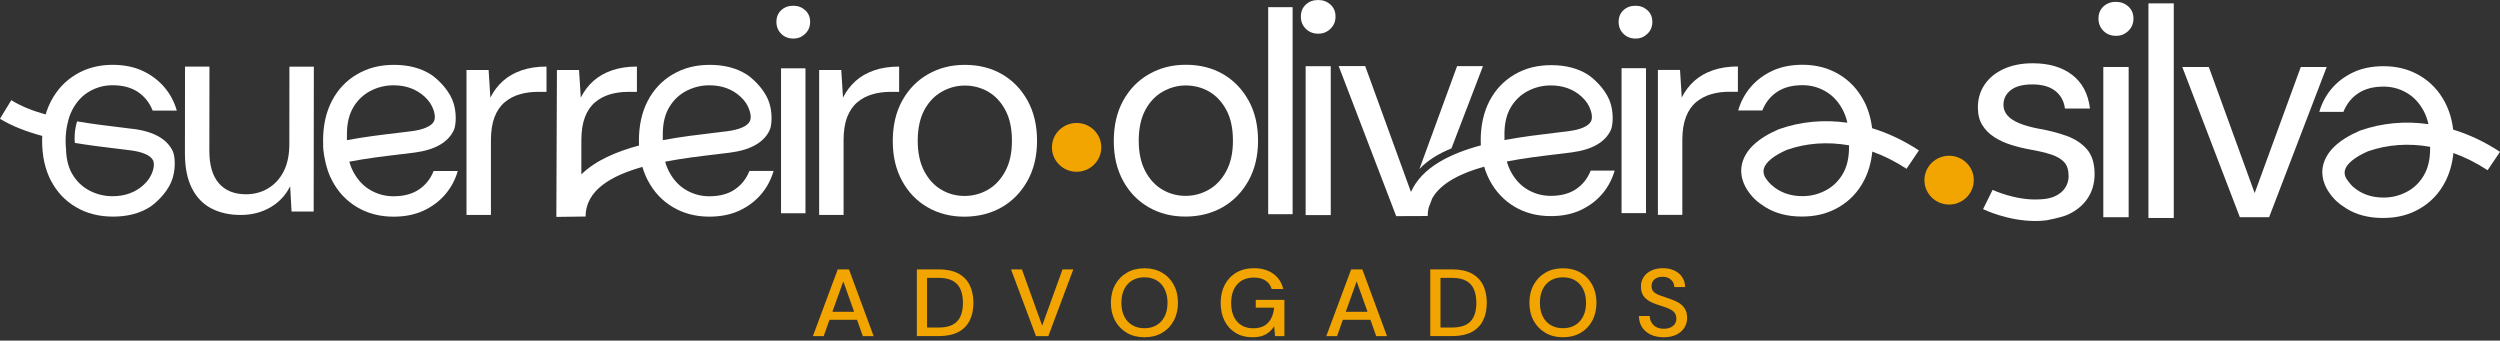 <svg width="411" height="56" viewBox="0 0 411 56" fill="none" xmlns="http://www.w3.org/2000/svg">
<rect x="0" y="0" width="411" height="56" fill="#333333" stroke="none"/>
<g clip-path="url(#clip0_129_376)">
<path d="M133.638 55.258L137.728 44.286H139.57L143.628 55.258H141.85L140.9 52.576H136.367L135.417 55.258H133.638ZM136.842 51.261H140.425L138.636 46.258L136.842 51.261Z" fill="#F2A500"/>
<path d="M150.731 55.258V44.286H154.33C155.634 44.286 156.7 44.511 157.544 44.959C158.383 45.408 159.006 46.044 159.417 46.864C159.824 47.683 160.03 48.658 160.03 49.785C160.03 50.912 159.824 51.872 159.417 52.691C159.011 53.51 158.388 54.141 157.544 54.585C156.705 55.028 155.634 55.252 154.33 55.252H150.731V55.258ZM152.409 53.849H154.267C155.27 53.849 156.066 53.687 156.652 53.364C157.238 53.04 157.66 52.576 157.919 51.971C158.177 51.366 158.309 50.641 158.309 49.79C158.309 48.94 158.177 48.215 157.919 47.594C157.66 46.978 157.238 46.504 156.652 46.175C156.066 45.846 155.27 45.679 154.267 45.679H152.409V53.849Z" fill="#F2A500"/>
<path d="M170.315 55.258L166.209 44.286H168.003L171.333 53.536L174.679 44.286H176.452L172.346 55.258H170.315Z" fill="#F2A500"/>
<path d="M188.151 55.445C187.054 55.445 186.088 55.205 185.265 54.725C184.442 54.245 183.793 53.578 183.328 52.727C182.864 51.877 182.632 50.891 182.632 49.775C182.632 48.658 182.864 47.672 183.328 46.822C183.793 45.971 184.436 45.304 185.265 44.824C186.088 44.344 187.049 44.104 188.151 44.104C189.254 44.104 190.215 44.344 191.038 44.824C191.861 45.304 192.505 45.971 192.964 46.822C193.423 47.672 193.656 48.658 193.656 49.775C193.656 50.891 193.423 51.877 192.964 52.727C192.505 53.578 191.861 54.245 191.038 54.725C190.215 55.205 189.254 55.445 188.151 55.445ZM188.151 53.959C188.911 53.959 189.576 53.792 190.141 53.458C190.706 53.124 191.149 52.644 191.466 52.018C191.782 51.392 191.94 50.646 191.94 49.775C191.94 48.903 191.782 48.163 191.466 47.531C191.149 46.905 190.706 46.425 190.141 46.092C189.576 45.758 188.911 45.591 188.151 45.591C187.392 45.591 186.721 45.758 186.151 46.092C185.582 46.425 185.138 46.905 184.827 47.531C184.516 48.157 184.357 48.903 184.357 49.775C184.357 50.646 184.51 51.387 184.827 52.018C185.138 52.644 185.582 53.124 186.151 53.458C186.721 53.792 187.386 53.959 188.151 53.959Z" fill="#F2A500"/>
<path d="M205.899 55.445C204.854 55.445 203.941 55.211 203.154 54.741C202.373 54.272 201.761 53.614 201.329 52.764C200.896 51.919 200.679 50.933 200.679 49.801C200.679 48.669 200.901 47.693 201.344 46.837C201.788 45.982 202.421 45.309 203.239 44.824C204.057 44.339 205.028 44.093 206.147 44.093C207.413 44.093 208.474 44.396 209.318 45.001C210.162 45.606 210.711 46.441 210.965 47.511H209.065C208.896 46.926 208.563 46.467 208.062 46.133C207.566 45.799 206.928 45.632 206.147 45.632C204.986 45.632 204.067 46.003 203.402 46.744C202.738 47.484 202.405 48.512 202.405 49.816C202.405 51.121 202.732 52.143 203.387 52.873C204.041 53.604 204.912 53.969 206.004 53.969C207.096 53.969 207.93 53.661 208.484 53.046C209.038 52.43 209.366 51.611 209.461 50.583H206.447V49.3H211.155V55.258H209.619L209.476 53.646C209.107 54.219 208.643 54.663 208.083 54.976C207.524 55.289 206.796 55.445 205.893 55.445H205.899Z" fill="#F2A500"/>
<path d="M218.041 55.258L222.131 44.286H223.967L228.025 55.258H226.247L225.297 52.576H220.764L219.814 55.258H218.041ZM221.244 51.261H224.827L223.033 46.258L221.244 51.261Z" fill="#F2A500"/>
<path d="M235.134 55.258V44.286H238.733C240.031 44.286 241.102 44.511 241.941 44.959C242.78 45.408 243.403 46.044 243.815 46.864C244.221 47.683 244.427 48.658 244.427 49.785C244.427 50.912 244.226 51.872 243.815 52.691C243.408 53.51 242.786 54.141 241.941 54.585C241.102 55.028 240.031 55.252 238.733 55.252H235.134V55.258ZM236.817 53.849H238.669C239.672 53.849 240.469 53.687 241.055 53.364C241.641 53.04 242.063 52.576 242.321 51.971C242.58 51.366 242.712 50.641 242.712 49.79C242.712 48.94 242.58 48.215 242.321 47.594C242.063 46.973 241.641 46.504 241.055 46.175C240.469 45.846 239.672 45.679 238.669 45.679H236.817V53.849Z" fill="#F2A500"/>
<path d="M256.955 55.445C255.857 55.445 254.892 55.205 254.068 54.725C253.245 54.245 252.596 53.578 252.132 52.727C251.667 51.877 251.435 50.891 251.435 49.775C251.435 48.658 251.667 47.672 252.132 46.822C252.596 45.971 253.24 45.304 254.068 44.824C254.892 44.344 255.852 44.104 256.955 44.104C258.058 44.104 259.018 44.344 259.842 44.824C260.665 45.304 261.309 45.971 261.768 46.822C262.227 47.672 262.459 48.658 262.459 49.775C262.459 50.891 262.227 51.877 261.768 52.727C261.309 53.578 260.665 54.245 259.842 54.725C259.018 55.205 258.058 55.445 256.955 55.445ZM256.955 53.959C257.715 53.959 258.38 53.792 258.944 53.458C259.509 53.124 259.952 52.644 260.269 52.018C260.586 51.392 260.744 50.646 260.744 49.775C260.744 48.903 260.586 48.163 260.269 47.531C259.952 46.9 259.509 46.425 258.944 46.092C258.38 45.758 257.715 45.591 256.955 45.591C256.195 45.591 255.525 45.758 254.955 46.092C254.385 46.425 253.942 46.905 253.63 47.531C253.319 48.157 253.161 48.903 253.161 49.775C253.161 50.646 253.314 51.387 253.63 52.018C253.942 52.644 254.385 53.124 254.955 53.458C255.525 53.792 256.19 53.959 256.955 53.959Z" fill="#F2A500"/>
<path d="M273.541 55.445C272.728 55.445 272.016 55.305 271.404 55.023C270.792 54.741 270.311 54.339 269.968 53.818C269.625 53.296 269.446 52.675 269.435 51.95H271.214C271.224 52.534 271.43 53.03 271.831 53.437C272.232 53.844 272.797 54.047 273.53 54.047C274.174 54.047 274.681 53.891 275.045 53.583C275.409 53.275 275.594 52.879 275.594 52.399C275.594 52.013 275.504 51.7 275.33 51.46C275.156 51.22 274.918 51.022 274.617 50.865C274.317 50.709 273.968 50.568 273.578 50.442C273.187 50.317 272.776 50.182 272.343 50.035C271.488 49.754 270.844 49.389 270.417 48.94C269.989 48.491 269.773 47.902 269.773 47.166C269.762 46.551 269.905 46.013 270.211 45.554C270.512 45.095 270.934 44.735 271.478 44.48C272.021 44.224 272.66 44.093 273.388 44.093C274.116 44.093 274.739 44.224 275.282 44.485C275.826 44.745 276.253 45.111 276.559 45.575C276.866 46.039 277.024 46.582 277.034 47.197H275.256C275.256 46.916 275.182 46.645 275.034 46.389C274.887 46.133 274.67 45.919 274.385 45.752C274.1 45.585 273.752 45.502 273.34 45.502C272.813 45.492 272.375 45.622 272.032 45.893C271.689 46.164 271.514 46.54 271.514 47.02C271.514 47.448 271.641 47.777 271.894 48.006C272.148 48.236 272.496 48.429 272.939 48.58C273.383 48.731 273.889 48.909 274.464 49.107C275.013 49.284 275.504 49.498 275.937 49.748C276.369 49.999 276.718 50.328 276.976 50.734C277.235 51.142 277.367 51.658 277.367 52.284C277.367 52.837 277.224 53.353 276.939 53.828C276.654 54.303 276.227 54.689 275.657 54.992C275.087 55.289 274.385 55.44 273.546 55.44L273.541 55.445Z" fill="#F2A500"/>
<path d="M176.995 28.239C179.236 28.239 181.053 26.443 181.053 24.227C181.053 22.012 179.236 20.216 176.995 20.216C174.754 20.216 172.937 22.012 172.937 24.227C172.937 26.443 174.754 28.239 176.995 28.239Z" fill="#F2A500"/>
<path d="M320.434 33.628C322.675 33.628 324.492 31.832 324.492 29.616C324.492 27.401 322.675 25.605 320.434 25.605C318.192 25.605 316.375 27.401 316.375 29.616C316.375 31.832 318.192 33.628 320.434 33.628Z" fill="#F2A500"/>
<path d="M82.693 13.308C81.849 14.065 81.152 14.978 80.614 16.047L80.329 11.508H76.693V35.334H80.709V23.043C80.709 21.53 80.909 20.262 81.305 19.24C81.701 18.218 82.26 17.404 82.978 16.804C83.696 16.204 84.514 15.771 85.442 15.505C86.366 15.239 87.337 15.103 88.361 15.103H89.844V10.945C88.313 10.945 86.952 11.149 85.754 11.561C84.561 11.973 83.537 12.552 82.693 13.308Z" fill="white"/>
<path d="M130.414 0.944C129.617 0.944 128.958 1.189 128.43 1.68C127.902 2.17 127.644 2.807 127.644 3.594C127.644 4.382 127.908 5.034 128.43 5.556C128.958 6.078 129.617 6.339 130.414 6.339C131.211 6.339 131.834 6.078 132.372 5.556C132.916 5.034 133.185 4.382 133.185 3.594C133.185 2.807 132.916 2.17 132.372 1.68C131.829 1.189 131.179 0.944 130.414 0.944Z" fill="white"/>
<path d="M132.419 11.232H128.403V35.058H132.419V11.232Z" fill="white"/>
<path d="M147.818 10.945C146.288 10.945 144.926 11.149 143.729 11.561C142.536 11.973 141.512 12.552 140.668 13.308C139.823 14.065 139.127 14.978 138.589 16.047L138.304 11.508H134.668V35.334H138.684V23.043C138.684 21.53 138.884 20.262 139.28 19.24C139.676 18.218 140.235 17.404 140.953 16.804C141.67 16.204 142.488 15.771 143.417 15.505C144.341 15.239 145.312 15.103 146.335 15.103H147.818V10.945Z" fill="white"/>
<path d="M164.721 12.197C162.953 11.175 160.921 10.663 158.626 10.663C156.33 10.663 154.378 11.175 152.578 12.197C150.779 13.22 149.359 14.67 148.325 16.548C147.29 18.421 146.773 20.638 146.773 23.189C146.773 25.74 147.285 27.864 148.304 29.736C149.322 31.614 150.726 33.06 152.509 34.087C154.293 35.11 156.304 35.621 158.536 35.621C160.768 35.621 162.868 35.11 164.657 34.087C166.441 33.065 167.861 31.614 168.911 29.736C169.961 27.864 170.489 25.662 170.489 23.142C170.489 20.622 169.972 18.421 168.937 16.548C167.903 14.675 166.499 13.225 164.731 12.197H164.721ZM165.27 28.151C164.536 29.507 163.581 30.524 162.399 31.197C161.217 31.875 159.945 32.215 158.573 32.215C157.201 32.215 155.934 31.875 154.773 31.197C153.607 30.519 152.668 29.502 151.95 28.151C151.232 26.794 150.874 25.125 150.874 23.142C150.874 21.16 151.232 19.449 151.95 18.108C152.668 16.767 153.623 15.76 154.821 15.082C156.013 14.404 157.285 14.065 158.62 14.065C159.955 14.065 161.306 14.404 162.467 15.082C163.628 15.76 164.573 16.767 165.285 18.108C166.003 19.449 166.362 21.123 166.362 23.142C166.362 25.161 165.998 26.799 165.264 28.151H165.27Z" fill="white"/>
<path d="M201.054 12.181C199.286 11.159 197.254 10.648 194.959 10.648C192.663 10.648 190.711 11.159 188.911 12.181C187.112 13.204 185.692 14.654 184.658 16.532C183.624 18.405 183.106 20.622 183.106 23.174C183.106 25.725 183.618 27.848 184.637 29.721C185.655 31.599 187.059 33.044 188.843 34.072C190.626 35.094 192.637 35.605 194.869 35.605C197.101 35.605 199.202 35.094 200.991 34.072C202.774 33.049 204.194 31.599 205.244 29.721C206.294 27.848 206.822 25.646 206.822 23.127C206.822 20.607 206.305 18.405 205.27 16.532C204.236 14.659 202.832 13.209 201.065 12.181H201.054ZM201.603 28.135C200.869 29.491 199.914 30.509 198.732 31.181C197.55 31.86 196.278 32.199 194.906 32.199C193.534 32.199 192.268 31.86 191.107 31.181C189.94 30.503 189.001 29.486 188.283 28.135C187.566 26.778 187.207 25.109 187.207 23.127C187.207 21.144 187.566 19.433 188.283 18.092C189.001 16.752 189.956 15.745 191.154 15.066C192.347 14.388 193.619 14.049 194.954 14.049C196.289 14.049 197.64 14.388 198.801 15.066C199.962 15.745 200.906 16.752 201.619 18.092C202.336 19.433 202.695 21.108 202.695 23.127C202.695 25.145 202.326 26.784 201.598 28.135H201.603Z" fill="white"/>
<path d="M212.505 1.179H208.49V35.214H212.505V1.179Z" fill="white"/>
<path d="M218.775 10.883H214.648V35.36H218.775V10.883Z" fill="white"/>
<path d="M216.711 3.8147e-06C215.893 3.8147e-06 215.213 0.25 214.674 0.751C214.136 1.252 213.862 1.909 213.862 2.718C213.862 3.527 214.131 4.2 214.674 4.732C215.213 5.264 215.893 5.535 216.711 5.535C217.529 5.535 218.168 5.269 218.727 4.732C219.281 4.2 219.561 3.527 219.561 2.718C219.561 1.909 219.281 1.252 218.727 0.751C218.168 0.25 217.498 3.8147e-06 216.711 3.8147e-06Z" fill="white"/>
<path d="M268.876 0.944C268.079 0.944 267.419 1.189 266.892 1.68C266.364 2.17 266.105 2.807 266.105 3.594C266.105 4.382 266.369 5.034 266.892 5.556C267.419 6.078 268.079 6.339 268.876 6.339C269.673 6.339 270.296 6.078 270.834 5.556C271.377 5.034 271.646 4.382 271.646 3.594C271.646 2.807 271.377 2.17 270.834 1.68C270.29 1.189 269.641 0.944 268.876 0.944Z" fill="white"/>
<path d="M270.601 11.211H266.585V35.037H270.601V11.211Z" fill="white"/>
<path d="M278.559 13.293C277.715 14.049 277.018 14.962 276.48 16.032L276.195 11.493H272.559V35.319H276.575V23.027C276.575 21.515 276.776 20.247 277.171 19.224C277.567 18.202 278.126 17.388 278.844 16.788C279.562 16.188 280.38 15.755 281.309 15.489C282.232 15.223 283.203 15.087 284.227 15.087H285.71V10.929C284.179 10.929 282.818 11.133 281.62 11.545C280.427 11.957 279.404 12.536 278.559 13.293Z" fill="white"/>
<path d="M347.864 0.303C347.035 0.303 346.355 0.558 345.806 1.064C345.262 1.57 344.988 2.233 344.988 3.047C344.988 3.861 345.262 4.539 345.806 5.081C346.349 5.619 347.035 5.89 347.864 5.89C348.692 5.89 349.336 5.619 349.896 5.081C350.455 4.544 350.74 3.866 350.74 3.047C350.74 2.228 350.46 1.57 349.896 1.064C349.331 0.558 348.655 0.303 347.864 0.303Z" fill="white"/>
<path d="M349.949 11.013H345.785V35.71H349.949V11.013Z" fill="white"/>
<path d="M357.368 0.553H353.205V35.835H357.368V0.553Z" fill="white"/>
<path d="M370.667 31.74L363.131 11.013H358.767L368.234 35.71H373.042L382.509 11.013H378.25L370.667 31.74Z" fill="white"/>
<path d="M306.418 16.579C305.431 14.701 304.059 13.246 302.307 12.208C300.555 11.169 298.56 10.648 296.328 10.648C294.449 10.648 292.798 10.982 291.378 11.639C289.958 12.302 288.771 13.194 287.816 14.31C286.861 15.426 286.175 16.715 285.758 18.16H289.726C290.238 16.866 291.04 15.849 292.143 15.113C293.241 14.373 294.639 14.002 296.328 14.002C297.668 14.002 298.919 14.331 300.08 14.993C301.246 15.656 302.186 16.647 302.903 17.972C303.257 18.63 303.526 19.365 303.705 20.174C299.874 19.631 296.048 19.97 292.476 21.233L292.354 21.28C288.956 22.751 286.95 24.645 286.396 26.904C285.779 29.408 287.399 31.437 287.399 31.437C288.111 32.496 288.94 33.247 290.206 34.04C291.863 35.079 293.874 35.6 296.233 35.6C298.592 35.6 300.56 35.079 302.328 34.04C304.096 33.002 305.468 31.552 306.439 29.689C307.172 28.286 307.626 26.695 307.811 24.921C309.727 25.61 311.616 26.554 313.431 27.749L315.468 24.728C312.998 23.101 310.407 21.88 307.774 21.076C307.574 19.417 307.125 17.915 306.418 16.569V16.579ZM303.98 24.212C303.98 25.975 303.631 27.451 302.93 28.63C302.228 29.809 301.288 30.712 300.106 31.322C298.93 31.938 297.668 32.246 296.328 32.246C294.286 32.246 292.592 31.63 291.235 30.404C290.834 30.044 290.502 29.637 290.212 29.189C290.212 29.189 289.779 28.526 289.969 27.759C290.228 26.7 291.579 25.589 293.774 24.629C297.003 23.502 300.492 23.273 303.98 23.893V24.206V24.212Z" fill="white"/>
<path d="M403.306 21.322C403.105 19.663 402.657 18.16 401.95 16.814C400.963 14.936 399.591 13.48 397.839 12.442C396.087 11.404 394.092 10.883 391.86 10.883C389.981 10.883 388.329 11.216 386.91 11.874C385.49 12.536 384.303 13.428 383.348 14.545C382.392 15.661 381.706 16.95 381.29 18.395H385.258C385.77 17.101 386.572 16.084 387.675 15.348C388.773 14.607 390.171 14.237 391.86 14.237C393.2 14.237 394.451 14.566 395.612 15.228C396.778 15.891 397.717 16.882 398.435 18.207C398.789 18.864 399.058 19.6 399.237 20.409C395.406 19.866 391.58 20.205 388.007 21.468L387.886 21.515C384.488 22.986 382.482 24.88 381.928 27.138C381.311 29.642 382.931 31.672 382.931 31.672C383.643 32.731 384.472 33.482 385.738 34.275C387.395 35.313 389.406 35.835 391.765 35.835C394.124 35.835 396.092 35.313 397.86 34.275C399.628 33.237 401 31.787 401.971 29.924C402.704 28.521 403.158 26.93 403.343 25.156C405.258 25.845 407.148 26.789 408.963 27.983L411 24.963C408.53 23.335 405.939 22.114 403.306 21.311V21.322ZM399.512 24.447C399.512 26.21 399.163 27.686 398.461 28.865C397.76 30.044 396.82 30.947 395.638 31.557C394.461 32.173 393.2 32.48 391.86 32.48C389.817 32.48 388.123 31.865 386.767 30.639C386.366 30.279 385.77 29.408 385.77 29.408C385.77 29.402 385.311 28.766 385.501 27.999C385.759 26.94 387.11 25.829 389.306 24.869C392.535 23.742 396.023 23.513 399.512 24.134V24.447Z" fill="white"/>
<path d="M47.568 23.674C47.568 25.469 47.252 26.977 46.629 28.187C46.006 29.397 45.151 30.326 44.069 30.973C42.982 31.62 41.774 31.938 40.434 31.938C38.523 31.938 37.04 31.338 35.99 30.138C34.94 28.938 34.417 27.159 34.417 24.796L34.433 10.945H30.417L30.402 25.213C30.402 27.483 30.771 29.377 31.52 30.889C32.27 32.402 33.336 33.524 34.718 34.249C36.106 34.974 37.721 35.339 39.568 35.339C41.383 35.339 43.014 34.922 44.444 34.093C45.88 33.258 46.961 32.105 47.7 30.623L47.932 34.781H51.568L51.595 10.961H47.579L47.568 23.674Z" fill="white"/>
<path d="M120.794 31.155C119.696 31.896 118.298 32.267 116.609 32.267C115.269 32.267 114.018 31.938 112.857 31.275C111.691 30.613 110.752 29.622 110.034 28.297C109.749 27.775 109.527 27.201 109.353 26.58C112.234 26.022 115.147 25.678 117.564 25.391C118.467 25.286 119.311 25.182 120.076 25.083C123.454 24.64 125.633 23.382 126.551 21.353C126.884 20.617 127.09 18.322 126.277 16.381C125.438 14.388 123.564 12.75 122.725 12.223C121.068 11.185 119.058 10.663 116.699 10.663C114.34 10.663 112.372 11.185 110.604 12.223C108.836 13.261 107.464 14.712 106.493 16.574C105.522 18.437 105.036 20.622 105.036 23.142C105.036 23.408 105.047 23.664 105.058 23.92C101.342 24.916 97.886 26.387 95.575 28.677V23.043C95.575 21.53 95.775 20.262 96.171 19.24C96.567 18.218 97.126 17.404 97.844 16.804C98.561 16.204 99.379 15.771 100.308 15.505C101.232 15.239 102.203 15.103 103.226 15.103H104.709V10.945C103.179 10.945 101.817 11.149 100.619 11.561C99.427 11.973 98.403 12.552 97.559 13.308C96.714 14.065 96.018 14.978 95.48 16.047L95.195 11.508H91.559L91.464 35.658L96.276 35.595C96.276 31.27 100.498 28.876 105.612 27.441C105.844 28.234 106.145 28.98 106.514 29.684C107.501 31.562 108.873 33.018 110.625 34.056C112.377 35.094 114.372 35.616 116.604 35.616C118.483 35.616 120.134 35.282 121.554 34.625C122.973 33.962 124.161 33.07 125.116 31.954C126.071 30.837 126.757 29.549 127.174 28.104H123.206C122.694 29.397 121.892 30.415 120.789 31.15L120.794 31.155ZM108.963 22.057C108.963 20.294 109.311 18.817 110.013 17.638C110.715 16.459 111.654 15.557 112.836 14.947C114.013 14.331 115.274 14.023 116.614 14.023C118.657 14.023 120.351 14.639 121.707 15.865C122.066 16.188 122.377 16.553 122.646 16.945C122.952 17.404 123.733 18.932 123.28 19.913C122.91 20.716 121.607 21.306 119.607 21.567C118.852 21.666 118.023 21.765 117.142 21.869C114.715 22.156 111.855 22.495 108.963 23.043V22.057Z" fill="white"/>
<path d="M68.872 31.155C67.774 31.896 66.376 32.267 64.687 32.267C63.347 32.267 62.096 31.938 60.935 31.275C59.769 30.613 58.829 29.622 58.112 28.297C57.827 27.775 57.605 27.201 57.431 26.58C60.312 26.022 63.225 25.678 65.642 25.391C66.545 25.286 67.389 25.182 68.154 25.083C71.531 24.64 73.711 23.382 74.629 21.353C74.962 20.617 75.167 18.322 74.355 16.381C73.516 14.388 71.642 12.75 70.803 12.223C69.146 11.185 67.136 10.663 64.777 10.663C62.418 10.663 60.45 11.185 58.682 12.223C56.914 13.261 55.542 14.712 54.571 16.574C53.6 18.437 53.114 20.622 53.114 23.142C53.114 23.408 53.125 23.664 53.135 23.92C53.13 23.92 53.125 23.92 53.114 23.925C53.141 24.728 53.294 26.262 53.948 28.218C54.133 28.73 54.349 29.22 54.597 29.689C55.584 31.568 56.956 33.023 58.708 34.061C60.46 35.099 62.455 35.621 64.687 35.621C66.566 35.621 68.218 35.287 69.637 34.63C71.057 33.967 72.244 33.075 73.199 31.959C74.154 30.842 74.84 29.554 75.257 28.109H71.289C70.777 29.402 69.975 30.42 68.872 31.155ZM57.035 22.057C57.035 20.294 57.383 18.817 58.085 17.638C58.787 16.459 59.727 15.557 60.909 14.947C62.085 14.331 63.347 14.023 64.687 14.023C66.729 14.023 68.423 14.639 69.779 15.865C70.138 16.188 70.45 16.553 70.719 16.945C71.025 17.404 71.806 18.932 71.352 19.913C70.983 20.716 69.679 21.306 67.679 21.567C66.925 21.666 66.096 21.765 65.215 21.869C62.787 22.156 59.927 22.495 57.035 23.043V22.057Z" fill="white"/>
<path d="M339.78 22.349C338.424 21.859 336.92 21.468 335.268 21.175C334.012 20.946 332.941 20.654 332.044 20.294C331.152 19.934 330.481 19.501 330.038 18.995C329.595 18.489 329.368 17.91 329.368 17.258C329.368 16.245 329.774 15.426 330.582 14.806C331.389 14.185 332.571 13.877 334.128 13.877C335.685 13.877 336.962 14.226 337.869 14.931C338.777 15.635 339.315 16.605 339.479 17.847H343.595C343.3 15.432 342.323 13.585 340.672 12.312C339.02 11.039 336.856 10.402 334.181 10.402C332.365 10.402 330.777 10.716 329.421 11.331C328.065 11.952 327.014 12.807 326.276 13.903C325.532 14.999 325.162 16.245 325.162 17.654C325.162 18.797 325.4 19.762 325.88 20.544C326.36 21.327 327.009 21.989 327.838 22.527C328.661 23.064 329.605 23.497 330.661 23.826C331.716 24.154 332.793 24.415 333.885 24.608C335.205 24.838 336.329 25.109 337.257 25.417C338.181 25.73 338.883 26.142 339.363 26.669C339.843 27.191 340.081 27.957 340.081 28.97C340.081 29.658 339.891 30.295 339.511 30.879C339.131 31.468 338.561 31.933 337.801 32.277C337.289 32.507 336.687 32.658 335.996 32.731V32.721C335.875 32.736 335.753 32.747 335.632 32.757C335.479 32.767 335.326 32.783 335.162 32.783C331.299 32.966 327.621 31.229 327.584 31.213L326.017 34.385C326.202 34.473 330.091 36.331 334.587 36.331C335.194 36.331 335.817 36.299 336.439 36.221C336.439 36.221 338.862 35.772 339.885 35.313C341.305 34.677 342.408 33.785 343.184 32.642C343.959 31.5 344.35 30.159 344.35 28.625C344.35 26.862 343.928 25.495 343.083 24.535C342.239 23.57 341.141 22.845 339.785 22.355L339.78 22.349Z" fill="white"/>
<path d="M238.617 24.394L243.804 10.867H239.546L233.355 27.785C234.717 26.34 236.501 25.26 238.617 24.394Z" fill="white"/>
<path d="M261.504 28.062C260.997 29.345 260.195 30.357 259.103 31.093C258.01 31.828 256.622 32.199 254.939 32.199C253.609 32.199 252.364 31.87 251.208 31.213C250.052 30.555 249.113 29.57 248.401 28.25C248.121 27.728 247.894 27.159 247.725 26.544C250.591 25.991 253.488 25.646 255.894 25.359C256.791 25.255 257.63 25.151 258.395 25.052C261.757 24.608 263.921 23.361 264.834 21.342C265.166 20.607 265.372 18.327 264.559 16.397C263.725 14.414 261.863 12.787 261.029 12.26C259.382 11.227 257.382 10.71 255.034 10.71C252.686 10.71 250.728 11.227 248.97 12.26C247.213 13.293 245.846 14.738 244.881 16.585C243.915 18.437 243.429 20.612 243.429 23.121C243.429 23.382 243.44 23.643 243.451 23.899C238.369 25.265 233.767 27.519 231.962 31.557L231.946 31.515C231.946 31.515 231.931 31.474 231.92 31.448L224.437 10.862H220.078L229.535 35.532L234.712 35.512C234.712 35.037 234.764 34.588 234.865 34.16L235.456 32.616C236.881 30.07 240.189 28.469 243.999 27.399C244.232 28.187 244.527 28.928 244.897 29.627C245.878 31.494 247.245 32.94 248.986 33.978C250.728 35.011 252.712 35.527 254.934 35.527C256.802 35.527 258.443 35.199 259.857 34.541C261.266 33.884 262.448 32.997 263.398 31.886C264.348 30.775 265.029 29.497 265.446 28.051H261.498L261.504 28.062ZM247.329 22.041C247.329 20.289 247.678 18.823 248.374 17.644C249.071 16.47 250.005 15.572 251.182 14.962C252.353 14.352 253.609 14.044 254.939 14.044C256.971 14.044 258.654 14.654 260.005 15.88C260.364 16.204 260.675 16.564 260.944 16.955C261.25 17.414 262.026 18.932 261.578 19.908C261.208 20.706 259.915 21.296 257.926 21.556C257.176 21.655 256.353 21.755 255.472 21.859C253.06 22.146 250.211 22.485 247.335 23.027V22.047L247.329 22.041Z" fill="white"/>
<path d="M21.974 21.207C21.209 21.108 20.364 21.003 19.462 20.894C17.441 20.654 15.077 20.367 12.67 19.955C12.243 21.41 12.222 22.641 12.301 23.492C14.691 23.893 17.013 24.175 19.035 24.415C19.921 24.52 20.75 24.619 21.499 24.718C23.499 24.984 24.797 25.573 25.167 26.377C25.615 27.358 24.834 28.886 24.528 29.34C24.259 29.736 23.942 30.096 23.584 30.42C22.227 31.646 20.528 32.261 18.491 32.256C17.151 32.256 15.895 31.948 14.713 31.333C13.536 30.717 12.597 29.82 11.895 28.636C11.23 27.514 10.887 26.126 10.855 24.478H10.85C10.649 22.396 10.966 20.711 11.251 19.694C11.251 19.689 11.251 19.678 11.256 19.673C11.304 19.511 11.346 19.365 11.388 19.24C11.388 19.24 11.388 19.24 11.388 19.235C11.515 18.849 11.615 18.63 11.615 18.63C11.71 18.405 11.81 18.186 11.926 17.977C12.644 16.652 13.583 15.661 14.749 15.004C15.911 14.341 17.166 14.013 18.502 14.013C20.19 14.013 21.583 14.388 22.686 15.129C23.784 15.87 24.586 16.887 25.098 18.181H29.066C28.655 16.736 27.969 15.447 27.014 14.331C26.058 13.209 24.871 12.317 23.457 11.655C22.037 10.992 20.391 10.658 18.507 10.658C16.275 10.658 14.28 11.175 12.528 12.213C10.771 13.251 9.399 14.707 8.412 16.579C8.042 17.284 7.736 18.03 7.504 18.817C5.388 18.223 3.43 17.461 1.857 16.47L-0.005 19.527C2.005 20.758 4.417 21.661 6.945 22.344C6.934 22.6 6.924 22.86 6.924 23.121C6.924 25.641 7.404 27.832 8.375 29.695C9.346 31.552 10.713 33.007 12.48 34.046C14.248 35.089 16.28 35.611 18.576 35.611C20.934 35.611 22.945 35.094 24.602 34.056C25.441 33.529 27.32 31.896 28.159 29.903C28.977 27.963 28.771 25.672 28.438 24.932C27.526 22.902 25.346 21.645 21.969 21.196L21.974 21.207Z" fill="white"/>
</g>
<defs>
<clipPath id="clip0_129_376">
<rect width="411" height="55.445" fill="white"/>
</clipPath>
</defs>
</svg>
